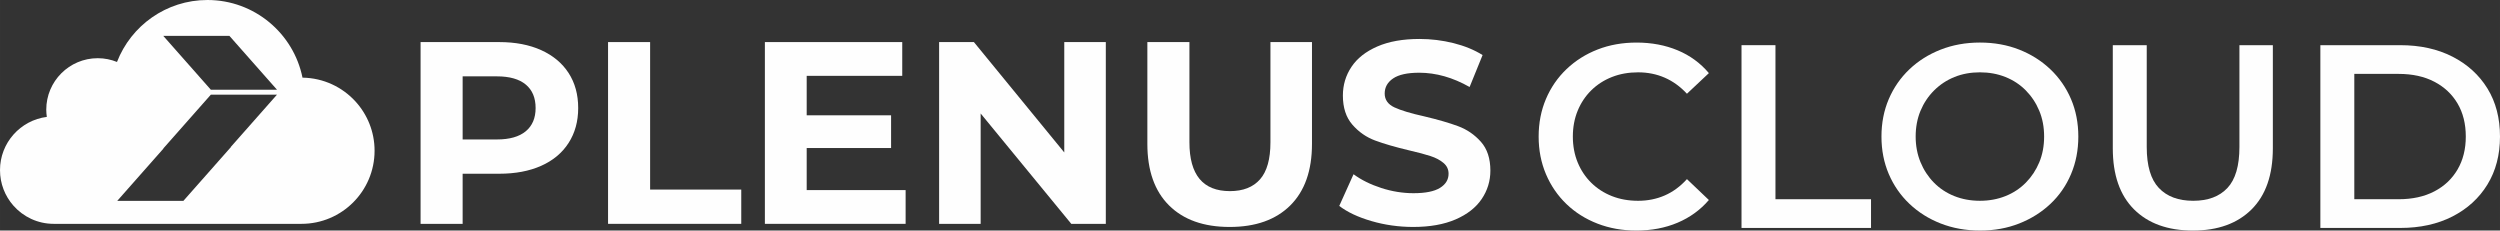 <?xml version="1.0" encoding="UTF-8"?>
<!DOCTYPE svg PUBLIC "-//W3C//DTD SVG 1.1//EN" "http://www.w3.org/Graphics/SVG/1.1/DTD/svg11.dtd">
<!-- Creator: CorelDRAW 2018 -->
<svg xmlns="http://www.w3.org/2000/svg" xml:space="preserve" width="853.54mm" height="78.714mm" version="1.1" style="shape-rendering:geometricPrecision; text-rendering:geometricPrecision; image-rendering:optimizeQuality; fill-rule:evenodd; clip-rule:evenodd"
viewBox="0 0 39668.99 3658.31"
 xmlns:xlink="http://www.w3.org/1999/xlink">
 <rect x="0" y="0" width="39668.99" height="3658.31" fill="#333333" stroke="none"/>
 <defs>
  <style type="text/css">
   <![CDATA[
    .fil0 {fill:#FEFEFE}
    .fil1 {fill:#FEFEFE;fill-rule:nonzero}
   ]]>
  </style>
 </defs>
 <g id="Layer_x0020_1">
  <g id="_1023242112">
   <path class="fil0" d="M7921.91 667.72l-1248.37 0 0 2884.12 667.44 0 0 -795.11 580.93 0c255.48,0 477.31,-41.88 665.45,-125.71l0 0c188.08,-83.76 333.06,-204.61 434.68,-362.54l0 0c101.57,-157.97 152.48,-342.68 152.48,-554.19 0,-214.28 -50.91,-399.66 -152.48,-556.26l0 0c-101.62,-156.5 -246.6,-277.4 -434.68,-362.59l0 0c-188.13,-85.05 -409.97,-127.71 -665.45,-127.71zm-580.93 543.85l543.87 0c200.5,0 352.97,43.32 457.38,129.82l0 0c104.38,86.52 156.55,210.84 156.55,372.89l0 0c0,159.34 -52.18,282.25 -156.55,368.76l0 0c-104.4,86.52 -256.88,129.78 -457.38,129.78l0 0 -543.87 0 0 -1001.26z"/>
   <polygon class="fil0" points="10315.78,667.72 9648.34,667.72 9648.34,3551.84 9648.38,3551.84 11761.96,3551.84 11761.96,3551.84 11761.96,3008.02 10315.78,3008.02 "/>
   <polygon class="fil0" points="14370,3551.84 14370,3016.26 12800.19,3016.26 12800.19,2348.77 14139.29,2348.77 14139.29,1829.64 12800.19,1829.64 12800.19,1203.39 14316.45,1203.39 14316.45,667.72 12136.86,667.72 12136.86,3551.84 "/>
   <polygon class="fil0" points="17546.58,3551.84 17546.58,667.72 16887.37,667.72 16887.37,2418.85 15453.55,667.72 14901.46,667.72 14901.46,667.76 14901.46,3551.84 14901.46,3551.84 15560.67,3551.84 15560.67,1800.8 16998.65,3551.84 "/>
   <path class="fil0" d="M20818 2282.86l0 -1615.13 -659.2 0 0 1590.41c0,266.46 -54.98,462.19 -164.79,587.11l0 0c-109.92,125.02 -269.26,187.5 -477.89,187.5l0 0c-428.55,0 -642.78,-258.18 -642.78,-774.61l0 0 0 -1590.41 -667.5 0 0 1615.13c0,423.06 114.67,748.51 344.04,976.48l0 0c229.33,228.05 550.09,341.99 962.07,341.99l0 0c412.02,0 732.67,-113.94 962.05,-341.99l0 0c229.33,-227.97 344,-553.43 344,-976.48z"/>
   <path class="fil0" d="M21854.26 737.8c-182.73,79.7 -319.33,187.45 -409.96,323.4l0 0c-90.67,136 -136,287.74 -136,455.33l0 0c0,192.25 50.12,346.06 150.41,461.41l0 0c100.21,115.39 220.42,199.16 360.53,251.35l0 0c140.03,52.18 319.87,104.4 539.73,156.59l0 0c142.77,32.96 256.03,63.17 339.94,90.64l0 0c83.72,27.47 152.43,63.85 205.94,109.18l0 0c53.65,45.31 80.38,102.35 80.38,171.02l0 0c0,93.37 -45.32,168.22 -136,224.52l0 0c-90.63,56.31 -230.66,84.46 -420.27,84.46l0 0c-170.33,0 -340.56,-27.42 -510.85,-82.43l0 0c-170.37,-54.88 -317.27,-127.66 -440.86,-218.3l0 0 -226.63 502.61c129.09,98.88 300.1,179.21 512.95,241l0 0c212.81,61.8 433.27,92.75 661.28,92.75l0 0c263.7,0 487.55,-39.88 671.61,-119.52l0 0c183.97,-79.61 322.03,-187.46 414.09,-323.41l0 0c91.96,-135.96 138.05,-286.37 138.05,-451.16 0,-192.26 -50.16,-344.68 -150.41,-457.34l0 0c-100.34,-112.6 -220.41,-195 -360.53,-247.19l0 0c-140.07,-52.19 -320,-104.36 -539.73,-156.59l0 0c-211.57,-46.65 -368.77,-94.07 -471.71,-142.13l0 0c-103.05,-48.07 -154.59,-121.53 -154.59,-220.46l0 0c0,-98.87 44.68,-178.52 133.93,-238.95l0 0c89.18,-60.38 227.23,-90.64 414.1,-90.64l0 0c266.4,0 532.82,75.57 799.32,226.6l0 0 206.03 -506.79c-131.87,-82.4 -285.78,-145.56 -461.51,-189.55l0 0c-175.82,-43.85 -355.76,-65.92 -539.73,-65.92 -263.67,0 -486.91,39.88 -669.51,119.52l0 0z"/>
   <path class="fil1" d="M25964.08 3658.31c-220.96,0 -426.03,-36.6 -615.23,-109.79 -189.19,-73.19 -353.53,-176.77 -493.01,-310.72 -139.48,-133.96 -247.89,-292.08 -325.22,-474.37 -77.33,-182.29 -116,-381.15 -116,-596.59 0,-215.43 38.67,-414.3 116,-596.58 77.34,-182.29 186.43,-340.42 327.3,-474.37 140.86,-133.96 305.2,-237.53 493.01,-310.72 187.81,-73.19 393.58,-109.79 617.3,-109.79 237.53,0 454.34,40.74 650.44,122.22 196.1,81.48 361.82,202.31 497.16,362.51l-348.01 327.29c-104.95,-113.24 -222.34,-198.17 -352.15,-254.79 -129.81,-56.62 -270.67,-84.93 -422.58,-84.93 -151.91,0 -290.7,24.86 -416.37,74.58 -125.67,49.72 -234.76,120.14 -327.29,211.29 -92.52,91.14 -164.34,198.86 -215.43,323.15 -51.1,124.29 -76.64,261 -76.64,410.15 0,149.15 25.55,285.86 76.64,410.15 51.1,124.29 122.91,232.01 215.43,323.15 92.53,91.14 201.63,161.57 327.29,211.29 125.67,49.72 264.46,74.57 416.37,74.57 151.91,0 292.77,-28.31 422.58,-84.93 129.82,-56.62 247.2,-142.93 352.15,-258.94l348.01 331.44c-135.34,157.43 -301.06,277.58 -497.16,360.44 -196.1,82.86 -414.3,124.29 -654.59,124.29z"/>
   <polygon id="1" class="fil1" points="27633.69,3616.88 27633.69,716.81 28172.28,716.81 28172.28,3161.16 29688.6,3161.16 29688.6,3616.88 "/>
   <path id="2" class="fil1" d="M31420.36 3658.31c-226.48,0 -435.01,-37.29 -625.59,-111.86 -190.57,-74.58 -356.29,-178.84 -497.15,-312.8 -140.86,-133.95 -249.96,-291.39 -327.3,-472.3 -77.33,-180.91 -116,-379.08 -116,-594.51 0,-215.43 38.67,-413.6 116,-594.51 77.34,-180.91 186.43,-338.34 327.3,-472.3 140.86,-133.96 306.58,-238.22 497.15,-312.79 190.58,-74.58 397.73,-111.86 621.45,-111.86 226.48,0 434.32,37.29 623.52,111.86 189.19,74.57 354.22,178.83 495.08,312.79 140.86,133.96 249.96,291.39 327.29,472.3 77.34,180.91 116,379.08 116,594.51 0,215.43 -38.67,414.3 -116,596.59 -77.34,182.29 -186.43,339.72 -327.29,472.3 -140.86,132.58 -305.89,236.15 -495.08,310.72 -189.2,74.57 -395.65,111.86 -619.37,111.86zm-4.14 -472.3c146.39,0 281.72,-24.86 406.01,-74.57 124.29,-49.72 232.01,-120.84 323.15,-213.37 91.14,-92.52 162.27,-200.24 213.36,-323.15 51.1,-122.91 76.64,-258.94 76.64,-408.08 0,-149.15 -25.55,-285.17 -76.64,-408.08 -51.1,-122.91 -122.22,-230.62 -213.36,-323.15 -91.14,-92.52 -198.86,-163.65 -323.15,-213.36 -124.29,-49.72 -259.62,-74.58 -406.01,-74.58 -146.39,0 -281.03,24.86 -403.94,74.58 -122.91,49.72 -230.62,120.84 -323.15,213.36 -92.52,92.53 -164.34,200.25 -215.43,323.15 -51.1,122.91 -76.64,258.94 -76.64,408.08 0,146.39 25.55,281.72 76.64,406.01 51.1,124.29 122.22,232.7 213.36,325.22 91.15,92.53 198.87,163.65 323.15,213.37 124.29,49.72 259.63,74.57 406.01,74.57z"/>
   <path id="3" class="fil1" d="M34796.87 3658.31c-397.73,0 -709.14,-111.86 -934.24,-335.58 -225.1,-223.72 -337.65,-546.87 -337.65,-969.45l0 -1636.47 538.59 0 0 1615.75c0,298.3 64.22,515.11 192.65,650.44 128.43,135.34 310.03,203.01 544.8,203.01 234.77,0 415.68,-67.67 542.73,-203.01 127.05,-135.33 190.58,-352.15 190.58,-650.44l0 -1615.75 530.3 0 0 1636.47c0,422.58 -112.55,745.73 -337.65,969.45 -225.1,223.72 -535.13,335.58 -930.09,335.58z"/>
   <path id="4" class="fil1" d="M36818.63 3616.88l0 -2900.07 1267.75 0c314.86,0 591.06,60.76 828.59,182.29 237.53,121.53 422.58,290.01 555.16,505.44 132.57,215.43 198.86,469.53 198.86,762.3 0,290.01 -66.29,543.42 -198.86,760.23 -132.58,216.81 -317.63,385.99 -555.16,507.51 -237.53,121.53 -513.73,182.29 -828.59,182.29l-1267.75 0zm538.59 -455.72l704.3 0c218.2,0 406.7,-41.43 565.51,-124.29 158.82,-82.86 281.72,-198.86 368.73,-348.01 87,-149.15 130.5,-323.15 130.5,-522.01 0,-201.62 -43.5,-376.32 -130.5,-524.08 -87,-147.77 -209.91,-263.08 -368.73,-345.93 -158.81,-82.86 -347.31,-124.29 -565.51,-124.29l-704.3 0 0 1988.62z"/>
   <path class="fil0" d="M852.43 3551.84l3930.83 0c640.82,0 1160.28,-519.45 1160.28,-1160.29 0,-301.41 -115.01,-575.86 -303.55,-782.04 -208.7,-228.15 -507.48,-372.66 -840.1,-377.39 -71.15,-351.5 -262.03,-659.51 -528.24,-879.68 -266.24,-220.13 -607.74,-352.44 -980.23,-352.44 -653.93,0 -1212.11,407.92 -1435.14,983.02 -94.41,-38.09 -197.22,-59.54 -305.3,-59.54 -451.1,0 -816.93,365.76 -816.93,816.87 0,38.97 3.71,76.95 8.91,114.41 -418.92,53.82 -742.96,411.02 -742.96,844.63 0,215.17 79.69,411.73 211.2,561.72 156.25,178.23 385.6,290.73 641.22,290.73l0 0zm3024.61 -2128.38l517.93 0 -754.86 -854.39 -1049.52 0 754.81 854.39 531.64 0zm517.93 78.66l-1049.45 0 -754.78 854.4 3.56 0 -733.58 830.38 1049.55 0 754.76 -854.38 -3.57 0 733.51 -830.4z"/>
  </g>
 </g>
</svg>
